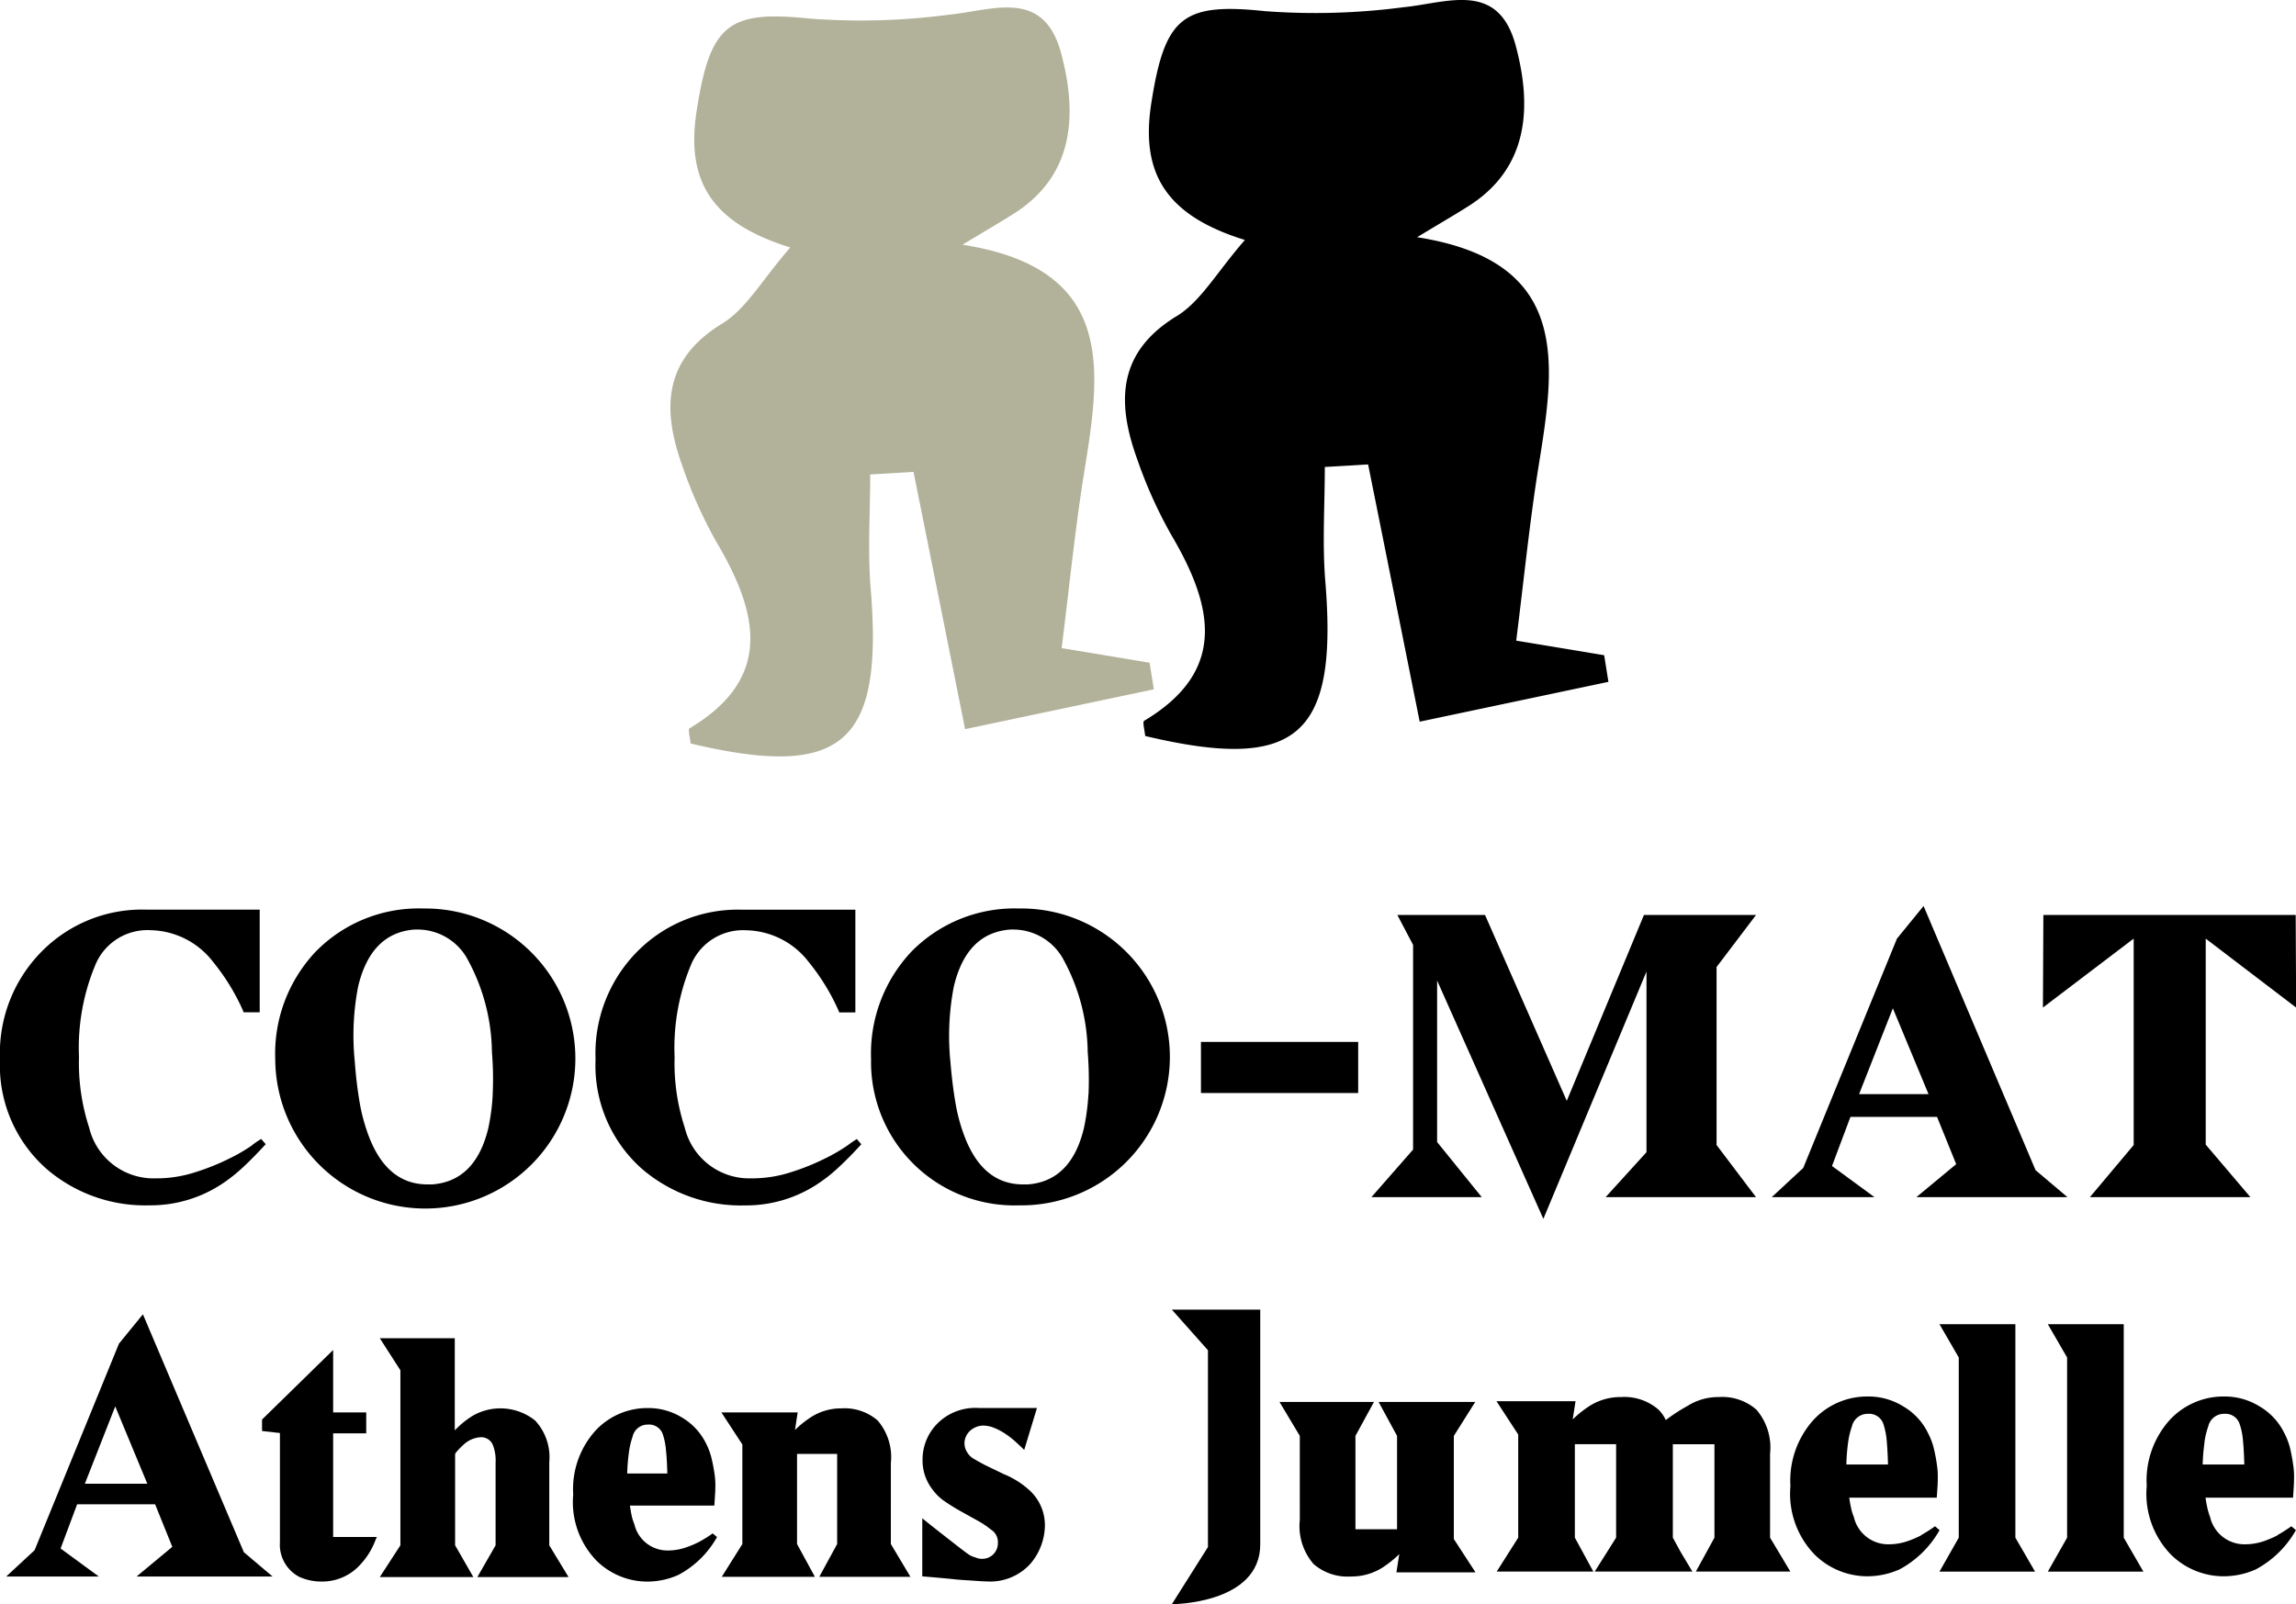 <svg xmlns="http://www.w3.org/2000/svg" width="125.92" height="88.004" viewBox="0 0 125.92 88.004">
  <g id="Group_396" data-name="Group 396" transform="translate(-72.379 -161.073)">
    <path id="Path_317" data-name="Path 317" d="M155.291,187.494c0,2.092-.145,4.2.026,6.274.7,8.5-1.541,10.465-9.877,8.484-.025-.287-.155-.774-.061-.83,4.605-2.746,3.786-6.318,1.478-10.223A24.726,24.726,0,0,1,145,187.06c-1.15-3.176-1.047-5.886,2.182-7.849,1.307-.8,2.184-2.4,3.725-4.169-4.268-1.321-5.735-3.594-5.14-7.464.739-4.783,1.72-5.567,6.255-5.088a37.027,37.027,0,0,0,7.58-.217c2.4-.237,5.183-1.462,6.149,2.08.908,3.351.746,6.729-2.589,8.837-.571.362-1.148.7-2.811,1.7,8.452,1.323,7.582,6.883,6.665,12.545-.5,3.123-.811,6.283-1.227,9.586,1.88.309,3.348.554,4.822.8.079.485.156.973.233,1.46l-10.35,2.185c-.979-4.886-1.9-9.5-2.829-14.113C156.875,187.4,156.079,187.451,155.291,187.494Z" transform="translate(-35.186 -0.393)" fill="#b2b29a" fill-rule="evenodd"/>
    <path id="Path_318" data-name="Path 318" d="M204.08,186.69c0,2.092-.143,4.2.027,6.274.7,8.5-1.542,10.465-9.877,8.484-.027-.289-.155-.774-.061-.831,4.6-2.745,3.785-6.317,1.478-10.223a24.893,24.893,0,0,1-1.859-4.14c-1.15-3.175-1.047-5.886,2.182-7.848,1.308-.8,2.186-2.4,3.727-4.169-4.268-1.321-5.735-3.595-5.139-7.463.739-4.782,1.719-5.567,6.255-5.088a37.1,37.1,0,0,0,7.58-.216c2.4-.238,5.183-1.465,6.149,2.079.906,3.35.746,6.728-2.591,8.837-.57.363-1.148.7-2.81,1.7,8.451,1.323,7.582,6.884,6.665,12.546-.5,3.123-.812,6.282-1.229,9.586,1.882.309,3.352.553,4.824.8.079.485.156.974.233,1.46l-10.35,2.185c-.979-4.885-1.9-9.5-2.829-14.112C205.665,186.6,204.87,186.646,204.08,186.69Z" transform="translate(-59.044)" fill-rule="evenodd"/>
    <path id="Path_319" data-name="Path 319" d="M86.209,271.659a9.28,9.28,0,0,1-1.272.739,12.612,12.612,0,0,1-1.842.739,6.866,6.866,0,0,1-2.168.338A3.633,3.633,0,0,1,77.27,270.7a11.473,11.473,0,0,1-.559-3.887,11.786,11.786,0,0,1,.927-5.117,3.093,3.093,0,0,1,3.023-1.833,4.428,4.428,0,0,1,3.413,1.749,11.777,11.777,0,0,1,1.62,2.634l.043.121h.885v-5.633H80.393a7.722,7.722,0,0,0-5.587,2.158,7.925,7.925,0,0,0-2.427,6.045,7.564,7.564,0,0,0,2.53,6,8.286,8.286,0,0,0,5.669,2.018,7.1,7.1,0,0,0,4.031-1.212,8.771,8.771,0,0,0,1.1-.878q.579-.54,1.242-1.264l-.246-.285a4.268,4.268,0,0,0-.5.338" transform="translate(0 -47.76)"/>
    <path id="Path_320" data-name="Path 320" d="M113.847,268.822a11.521,11.521,0,0,1-.247,1.861q-.7,2.877-3.063,3.064h-.266q-2.2,0-3.207-2.611a10.078,10.078,0,0,1-.5-1.8,23.1,23.1,0,0,1-.28-2.313,14.115,14.115,0,0,1,.182-4.132q.7-2.939,3.082-3.125h.25a3.12,3.12,0,0,1,2.606,1.519,10.83,10.83,0,0,1,1.4,5.2,17.8,17.8,0,0,1,.04,2.333m-3.8-10.207a7.9,7.9,0,0,0-5.882,2.343,8.145,8.145,0,0,0-2.242,5.924,8.23,8.23,0,1,0,8.124-8.267" transform="translate(-14.446 -47.699)"/>
    <path id="Path_321" data-name="Path 321" d="M150.131,271.659a9.438,9.438,0,0,1-1.274.739,12.6,12.6,0,0,1-1.842.739,6.87,6.87,0,0,1-2.167.338,3.638,3.638,0,0,1-3.656-2.771,11.394,11.394,0,0,1-.56-3.887,11.811,11.811,0,0,1,.925-5.117,3.093,3.093,0,0,1,3.023-1.833,4.425,4.425,0,0,1,3.414,1.749,11.7,11.7,0,0,1,1.619,2.634l.048.121h.885v-5.633h-6.23a7.743,7.743,0,0,0-5.592,2.158,7.943,7.943,0,0,0-2.427,6.045,7.577,7.577,0,0,0,2.53,6,8.306,8.306,0,0,0,5.671,2.018,7.1,7.1,0,0,0,4.032-1.212,8.177,8.177,0,0,0,1.1-.878c.389-.36.807-.782,1.242-1.264l-.246-.285a5.63,5.63,0,0,0-.493.338" transform="translate(-31.256 -47.76)"/>
    <path id="Path_322" data-name="Path 322" d="M177.781,268.822a11.967,11.967,0,0,1-.251,1.861q-.7,2.877-3.063,3.064h-.27c-1.462,0-2.533-.87-3.2-2.611a9.6,9.6,0,0,1-.495-1.8c-.12-.678-.217-1.449-.288-2.313a14.233,14.233,0,0,1,.187-4.132c.466-1.959,1.489-3,3.084-3.125h.247a3.135,3.135,0,0,1,2.611,1.519,10.863,10.863,0,0,1,1.4,5.2,18.7,18.7,0,0,1,.044,2.333m-3.809-10.207a7.912,7.912,0,0,0-5.881,2.343,8.153,8.153,0,0,0-2.235,5.924,7.862,7.862,0,0,0,8.117,8.017,8.143,8.143,0,1,0,0-16.284" transform="translate(-45.711 -47.699)"/>
    <path id="Path_323" data-name="Path 323" d="M240.666,259.3h-6.149l-4.233,10.2L225.8,259.3h-4.809l.864,1.643v11.228l-2.284,2.609h6.048l-2.446-3.021V262.9L229,275.974l5.656-13.568v9.909l-2.24,2.465h8.245l-2.162-2.858v-9.765Z" transform="translate(-71.978 -48.035)"/>
    <path id="Path_324" data-name="Path 324" d="M267.33,268.657l1.851-4.708,1.956,4.708Zm3.536-10.32-1.46,1.79-5.14,12.581-1.725,1.6h5.631l-2.328-1.706,1.011-2.694h4.75l1.05,2.591-2.181,1.809h8.281l-1.747-1.478Z" transform="translate(-92.992 -47.563)"/>
    <path id="Path_325" data-name="Path 325" d="M291.666,259.3l-.024,5.08,4.977-3.782v11.324l-2.4,2.858h8.8l-2.449-2.88V260.6l4.959,3.782-.025-5.08Z" transform="translate(-107.222 -48.035)"/>
    <rect id="Rectangle_150" data-name="Rectangle 150" width="8.623" height="2.803" transform="translate(138.243 218.231)"/>
    <path id="Path_326" data-name="Path 326" d="M210.82,318.059a3.172,3.172,0,0,0,.752,2.416,2.838,2.838,0,0,0,2.052.687,3.17,3.17,0,0,0,1.707-.475,5.943,5.943,0,0,0,.943-.752l-.155,1h4.337l-1.189-1.829v-5.658l1.174-1.862h-5.3l1.012,1.862v5.124h-2.282v-5.124l1.016-1.862h-5.181l1.113,1.862Z" transform="translate(-67.155 -73.605)"/>
    <path id="Path_327" data-name="Path 327" d="M280.541,303.239l1.057,1.825v9.884l-1.057,1.861h5.24l-1.078-1.861V303.239Z" transform="translate(-101.794 -69.521)"/>
    <path id="Path_328" data-name="Path 328" d="M292.168,303.239l1.057,1.825v9.884l-1.057,1.861h5.24l-1.077-1.861V303.239Z" transform="translate(-107.479 -69.521)"/>
    <path id="Path_329" data-name="Path 329" d="M267.7,313.538a4.377,4.377,0,0,1,.212-.894.884.884,0,0,1,.881-.686.824.824,0,0,1,.848.574,3.957,3.957,0,0,1,.175.873c.035.367.058.807.074,1.334h-2.283a9.668,9.668,0,0,1,.094-1.2m4,5.089a5.567,5.567,0,0,1-.805.337,3.2,3.2,0,0,1-1,.151,1.93,1.93,0,0,1-1.88-1.5,2.584,2.584,0,0,1-.153-.5c-.04-.182-.073-.365-.1-.558h4.8c.015-.194.027-.389.041-.6.012-.178.016-.366.016-.566a3.884,3.884,0,0,0-.038-.567,9.442,9.442,0,0,0-.189-1.007,3.713,3.713,0,0,0-.314-.812,3.422,3.422,0,0,0-1.361-1.461,3.61,3.61,0,0,0-1.92-.537,4.008,4.008,0,0,0-3.01,1.3,4.975,4.975,0,0,0-1.25,3.61,4.788,4.788,0,0,0,1.329,3.763,4.121,4.121,0,0,0,2.82,1.189,4.352,4.352,0,0,0,1.845-.383,5.521,5.521,0,0,0,2.185-2.148l-.248-.213a8.383,8.383,0,0,1-.768.49" transform="translate(-93.966 -73.325)"/>
    <path id="Path_330" data-name="Path 330" d="M305.941,313.538a4.281,4.281,0,0,1,.212-.894.882.882,0,0,1,.88-.686.815.815,0,0,1,.845.574,3.668,3.668,0,0,1,.176.873c.038.367.06.807.076,1.334h-2.284a10.165,10.165,0,0,1,.1-1.2m3.995,5.089a5.611,5.611,0,0,1-.805.337,3.209,3.209,0,0,1-1,.151,1.933,1.933,0,0,1-1.884-1.5,3.382,3.382,0,0,1-.15-.5c-.039-.182-.075-.365-.1-.558h4.8c.012-.194.025-.389.039-.6.011-.178.017-.366.017-.566a3.876,3.876,0,0,0-.039-.567,10.16,10.16,0,0,0-.186-1.007,3.767,3.767,0,0,0-.315-.812,3.44,3.44,0,0,0-1.362-1.461,3.6,3.6,0,0,0-1.919-.537,4.01,4.01,0,0,0-3.01,1.3,4.966,4.966,0,0,0-1.25,3.61,4.79,4.79,0,0,0,1.329,3.763,4.117,4.117,0,0,0,2.822,1.189,4.341,4.341,0,0,0,1.842-.383,5.519,5.519,0,0,0,2.189-2.148l-.25-.213a8.3,8.3,0,0,1-.768.49" transform="translate(-112.665 -73.325)"/>
    <path id="Path_331" data-name="Path 331" d="M243.922,320.632h5.183l-1.113-1.861v-4.607a3.178,3.178,0,0,0-.752-2.417,2.837,2.837,0,0,0-2.05-.689,3.152,3.152,0,0,0-1.708.477,9.724,9.724,0,0,0-1.2.779l-.015-.007a2,2,0,0,0-.394-.56,2.855,2.855,0,0,0-2.053-.689,3.161,3.161,0,0,0-1.709.477,6.022,6.022,0,0,0-.944.75l.157-1h-4.337l1.192,1.827v5.661L233,320.632h5.3l-1.014-1.861v-5.126h2.263v5.126l-1.174,1.861h5.357l-.653-1.091-.419-.769v-5.126h2.282v5.126Z" transform="translate(-78.537 -73.345)"/>
    <path id="Path_332" data-name="Path 332" d="M203,314.549c0,3.284-4.848,3.284-4.848,3.284l1.98-3.137V303.9l-1.98-2.226H203v12.874Z" transform="translate(-61.505 -68.756)"/>
    <path id="Path_333" data-name="Path 333" d="M104.4,310.579h1.814V309.43H104.4v-3.425L100.5,309.82v.629l.981.111v6a1.988,1.988,0,0,0,1.055,1.887,2.889,2.889,0,0,0,1.241.26,2.8,2.8,0,0,0,2.092-.907,4.038,4.038,0,0,0,.833-1.315l.092-.222H104.4Z" transform="translate(-13.75 -70.874)"/>
    <path id="Path_334" data-name="Path 334" d="M122.437,311.532a2.944,2.944,0,0,0-.778-2.279,3.048,3.048,0,0,0-3.424-.258,4.953,4.953,0,0,0-.981.8v-5.055h-4.111l1.129,1.758V316.1l-1.129,1.741h5.129l-1-1.741v-5a.479.479,0,0,1,.074-.12,4.024,4.024,0,0,1,.39-.4,1.5,1.5,0,0,1,.906-.407.688.688,0,0,1,.722.481,2.32,2.32,0,0,1,.129.907V316.1l-1,1.741h5l-1.056-1.741Z" transform="translate(-19.934 -70.254)"/>
    <path id="Path_335" data-name="Path 335" d="M140.806,319.579a5.33,5.33,0,0,1-.777.324,3.067,3.067,0,0,1-.964.149,1.862,1.862,0,0,1-1.813-1.446,2.665,2.665,0,0,1-.149-.48c-.036-.172-.067-.354-.092-.537h4.629c.012-.186.026-.378.037-.575.014-.173.019-.355.019-.546a4.053,4.053,0,0,0-.036-.546,8.878,8.878,0,0,0-.185-.972,3.594,3.594,0,0,0-.3-.787,3.369,3.369,0,0,0-1.314-1.407,3.5,3.5,0,0,0-1.853-.517A3.876,3.876,0,0,0,135.1,313.5a4.789,4.789,0,0,0-1.2,3.482,4.613,4.613,0,0,0,1.278,3.629,3.97,3.97,0,0,0,2.722,1.147,4.17,4.17,0,0,0,1.777-.37,5.263,5.263,0,0,0,2.11-2.074l-.239-.2A6.656,6.656,0,0,1,140.806,319.579Zm-3.851-4.907a4.336,4.336,0,0,1,.2-.861.847.847,0,0,1,.85-.666.793.793,0,0,1,.816.555,3.847,3.847,0,0,1,.166.842q.056.528.074,1.288h-2.2A10.4,10.4,0,0,1,136.955,314.673Z" transform="translate(-30.084 -73.922)"/>
    <path id="Path_336" data-name="Path 336" d="M159.1,315.273a3.086,3.086,0,0,0-.723-2.334,2.765,2.765,0,0,0-1.981-.666,3.043,3.043,0,0,0-1.647.463,5.653,5.653,0,0,0-.908.722l.148-.963h-4.183l1.149,1.759v5.461l-1.13,1.8h5.109l-.98-1.8v-4.944h2.2v4.944l-.981,1.8h5l-1.074-1.8Z" transform="translate(-37.863 -73.939)"/>
    <path id="Path_337" data-name="Path 337" d="M177.291,316.792a4.715,4.715,0,0,0-1.445-.925l-1.036-.5c-.236-.124-.435-.234-.6-.334a.984.984,0,0,1-.36-.332.936.936,0,0,1-.167-.612.969.969,0,0,1,.184-.472,1.047,1.047,0,0,1,.379-.306,1.069,1.069,0,0,1,.454-.111,1.632,1.632,0,0,1,.6.122,3.332,3.332,0,0,1,.6.315,4.844,4.844,0,0,1,.564.434q.268.244.492.464l.7-2.3h-3.2a2.936,2.936,0,0,0-2.259.85,2.805,2.805,0,0,0-.816,2,2.584,2.584,0,0,0,.537,1.611,2.7,2.7,0,0,0,.676.658q.415.287.88.546c.308.172.609.339.9.5a4.832,4.832,0,0,1,.749.5.806.806,0,0,1,.389.74.852.852,0,0,1-.871.869.765.765,0,0,1-.351-.074,1.2,1.2,0,0,1-.408-.184c-.123-.087-.323-.239-.6-.453l-.842-.658q-.5-.389-1.074-.854v3.186c.616.05,1.172.1,1.666.149.21.025.419.042.629.055s.4.024.565.036.308.022.427.029.194.008.23.008a2.979,2.979,0,0,0,2.407-.962,3.3,3.3,0,0,0,.8-2.074A2.593,2.593,0,0,0,177.291,316.792Z" transform="translate(-48.406 -73.922)"/>
    <path id="Path_338" data-name="Path 338" d="M80.541,302.172l-1.314,1.611L74.6,315.114l-1.556,1.443h5.076l-2.094-1.537.908-2.425h4.276l.943,2.334-1.962,1.629h7.462l-1.575-1.333Zm-3.184,9.294,1.666-4.241,1.759,4.241Z" transform="translate(-0.324 -68.999)"/>
  </g>
</svg>
